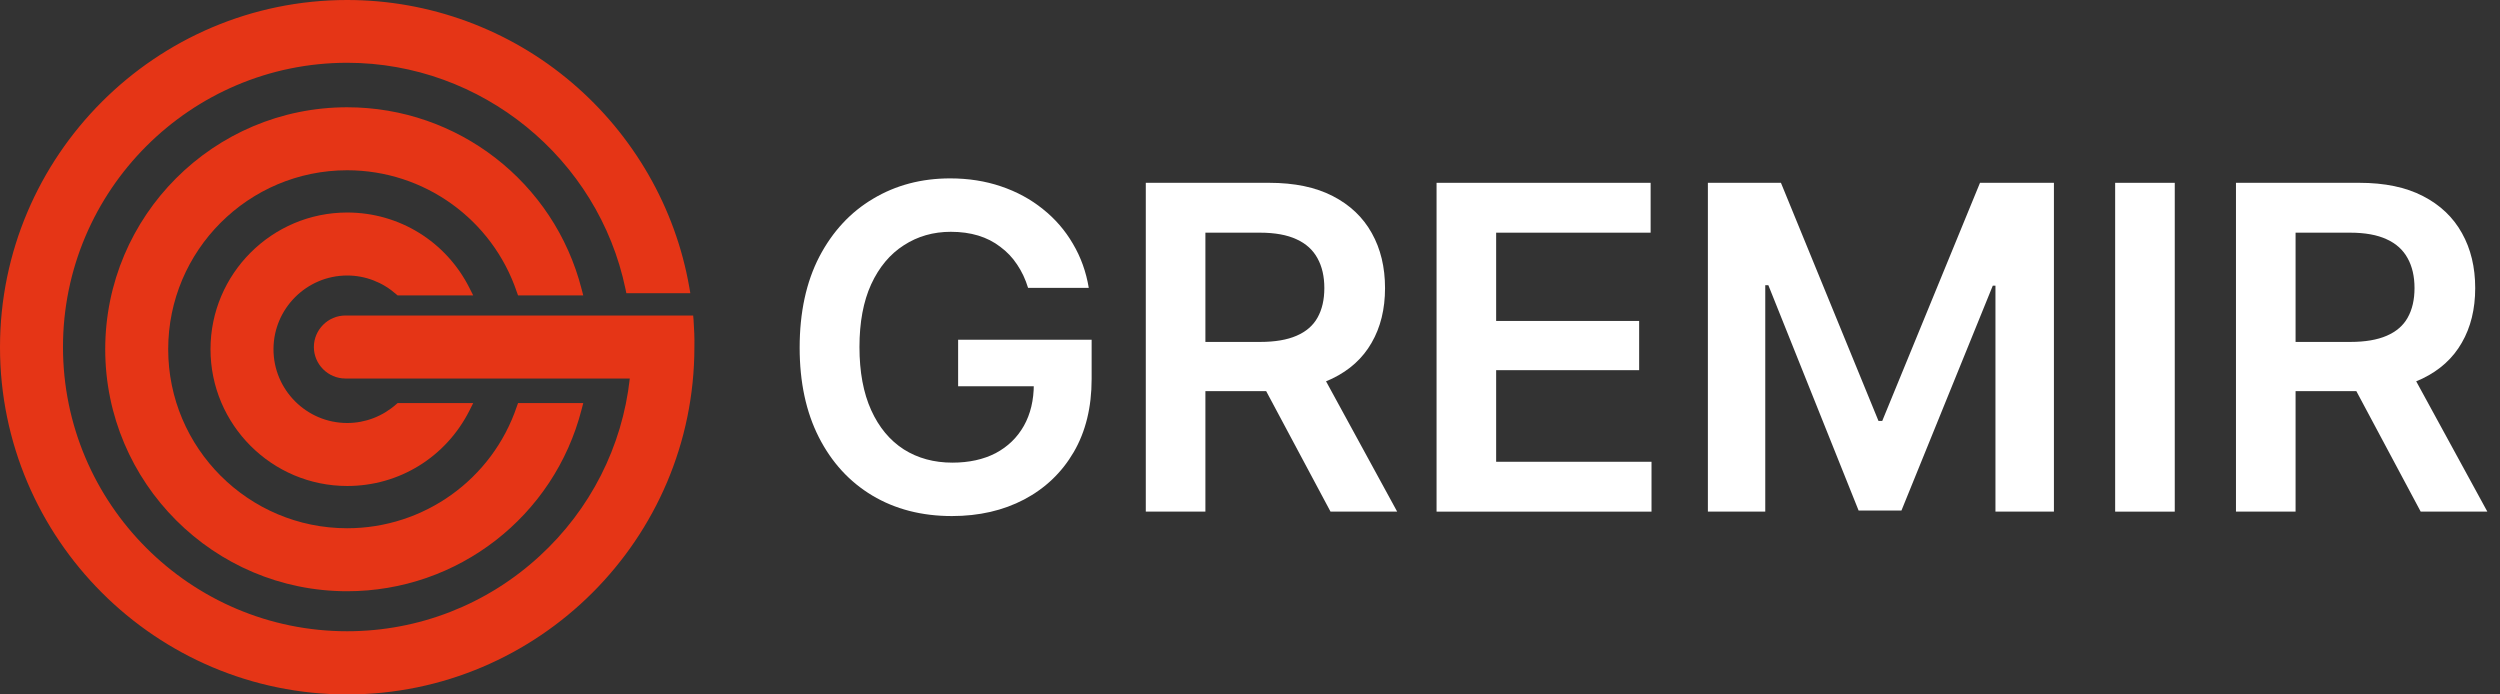 <svg width="144" height="40" viewBox="0 0 144 40" fill="none" xmlns="http://www.w3.org/2000/svg">
<rect x="0" y="0" width="144" height="40" fill="#333333" stroke="none"/>
<path d="M39.95 18.444L39.927 18.174H19.893C18.898 18.174 18.079 18.994 18.079 19.988C18.079 20.983 18.898 21.802 19.893 21.802H36.276C35.843 25.723 34.006 29.351 31.068 32.042C28.038 34.827 24.106 36.36 19.998 36.36C10.965 36.36 3.628 29.011 3.628 19.988C3.628 10.966 10.976 3.616 19.998 3.616C27.722 3.616 34.462 9.105 36.03 16.653L36.077 16.887H39.763L39.704 16.548C38.909 11.972 36.498 7.782 32.929 4.751C29.325 1.685 24.726 0 19.998 0C8.975 0 0 8.976 0 20C0 31.024 8.975 40 19.998 40C31.022 40 39.997 31.024 39.997 20C40.009 19.473 39.985 18.947 39.95 18.444Z" fill="#E53516"/>
<path d="M20 15.869C21.042 15.869 22.037 16.255 22.82 16.946L22.902 17.016H27.256L27.045 16.595C25.699 13.915 22.996 12.241 20 12.241C15.659 12.241 12.125 15.775 12.125 20.117C12.125 24.459 15.659 27.993 20 27.993C22.996 27.993 25.688 26.331 27.045 23.64L27.256 23.218H22.902L22.82 23.289C22.037 23.979 21.042 24.365 20 24.365C17.66 24.365 15.753 22.458 15.753 20.117C15.753 17.777 17.66 15.869 20 15.869Z" fill="#E53516"/>
<path d="M29.839 17.015H33.595L33.501 16.653C31.922 10.485 26.363 6.179 19.997 6.179C12.309 6.179 6.061 12.428 6.061 20.117C6.061 27.805 12.309 34.055 19.997 34.055C26.363 34.055 31.922 29.748 33.501 23.581L33.595 23.218H29.839L29.768 23.417C28.353 27.607 24.421 30.427 19.997 30.427C14.31 30.427 9.688 25.804 9.688 20.117C9.688 14.429 14.31 9.807 19.997 9.807C24.421 9.807 28.353 12.627 29.768 16.817L29.839 17.015Z" fill="#E53516"/>
<path d="M54.832 29.725C53.094 29.725 51.565 29.331 50.243 28.542C48.929 27.754 47.904 26.636 47.166 25.186C46.429 23.737 46.06 22.017 46.06 20.025C46.06 17.991 46.438 16.246 47.192 14.788C47.955 13.331 48.989 12.216 50.294 11.445C51.599 10.665 53.078 10.275 54.73 10.275C55.781 10.275 56.755 10.428 57.654 10.733C58.561 11.038 59.366 11.475 60.069 12.042C60.773 12.602 61.349 13.267 61.798 14.038C62.255 14.809 62.561 15.657 62.713 16.581H59.217C59.065 16.081 58.853 15.631 58.582 15.233C58.319 14.835 57.997 14.496 57.616 14.216C57.243 13.928 56.819 13.712 56.344 13.568C55.87 13.424 55.344 13.352 54.768 13.352C53.76 13.352 52.857 13.61 52.061 14.127C51.264 14.636 50.637 15.386 50.179 16.377C49.73 17.36 49.505 18.564 49.505 19.987C49.505 21.419 49.73 22.631 50.179 23.623C50.628 24.614 51.255 25.369 52.061 25.886C52.866 26.394 53.798 26.648 54.857 26.648C55.815 26.648 56.645 26.466 57.349 26.102C58.052 25.729 58.594 25.203 58.976 24.526C59.357 23.848 59.548 23.047 59.548 22.123L60.336 22.25H55.188V19.568H62.878V21.831C62.878 23.458 62.535 24.86 61.849 26.038C61.162 27.216 60.209 28.127 58.989 28.771C57.777 29.407 56.391 29.725 54.832 29.725Z" fill="white"/>
<path d="M65.998 29.47V10.53H73.104C74.562 10.53 75.782 10.784 76.765 11.292C77.757 11.801 78.507 12.513 79.016 13.428C79.524 14.335 79.778 15.39 79.778 16.593C79.778 17.805 79.52 18.856 79.003 19.746C78.494 20.636 77.74 21.322 76.74 21.805C75.74 22.288 74.511 22.53 73.054 22.53H68.007V19.695H72.583C73.439 19.695 74.138 19.576 74.681 19.339C75.231 19.102 75.634 18.754 75.888 18.297C76.151 17.831 76.282 17.263 76.282 16.593C76.282 15.924 76.151 15.352 75.888 14.877C75.626 14.394 75.223 14.03 74.681 13.784C74.138 13.53 73.435 13.402 72.57 13.402H69.431V29.47H65.998ZM76.638 29.47L72.049 20.877H75.787L80.477 29.47H76.638Z" fill="white"/>
<path d="M82.746 29.47V10.53H95.076V13.402H86.178V18.487H94.415V21.322H86.178V26.598H95.127V29.47H82.746Z" fill="white"/>
<path d="M98.374 10.53H102.582L108.201 24.246H108.417L114.048 10.53H118.306V29.47H114.938V16.453H114.785L109.523 29.407H107.056L101.857 16.428H101.679V29.47H98.374V10.53Z" fill="white"/>
<path d="M125.266 10.53V29.47H121.833V10.53H125.266Z" fill="white"/>
<path d="M128.792 29.47V10.53H135.898C137.356 10.53 138.576 10.784 139.559 11.292C140.551 11.801 141.301 12.513 141.809 13.428C142.318 14.335 142.572 15.39 142.572 16.593C142.572 17.805 142.314 18.856 141.797 19.746C141.288 20.636 140.534 21.322 139.534 21.805C138.534 22.288 137.305 22.53 135.847 22.53H130.801V19.695H135.377C136.233 19.695 136.932 19.576 137.475 19.339C138.025 19.102 138.428 18.754 138.682 18.297C138.945 17.831 139.076 17.263 139.076 16.593C139.076 15.924 138.945 15.352 138.682 14.877C138.419 14.394 138.017 14.03 137.475 13.784C136.932 13.53 136.229 13.402 135.364 13.402H132.225V29.47H128.792ZM139.432 29.47L134.843 20.877H138.58L143.271 29.47H139.432Z" fill="white"/>
</svg>
